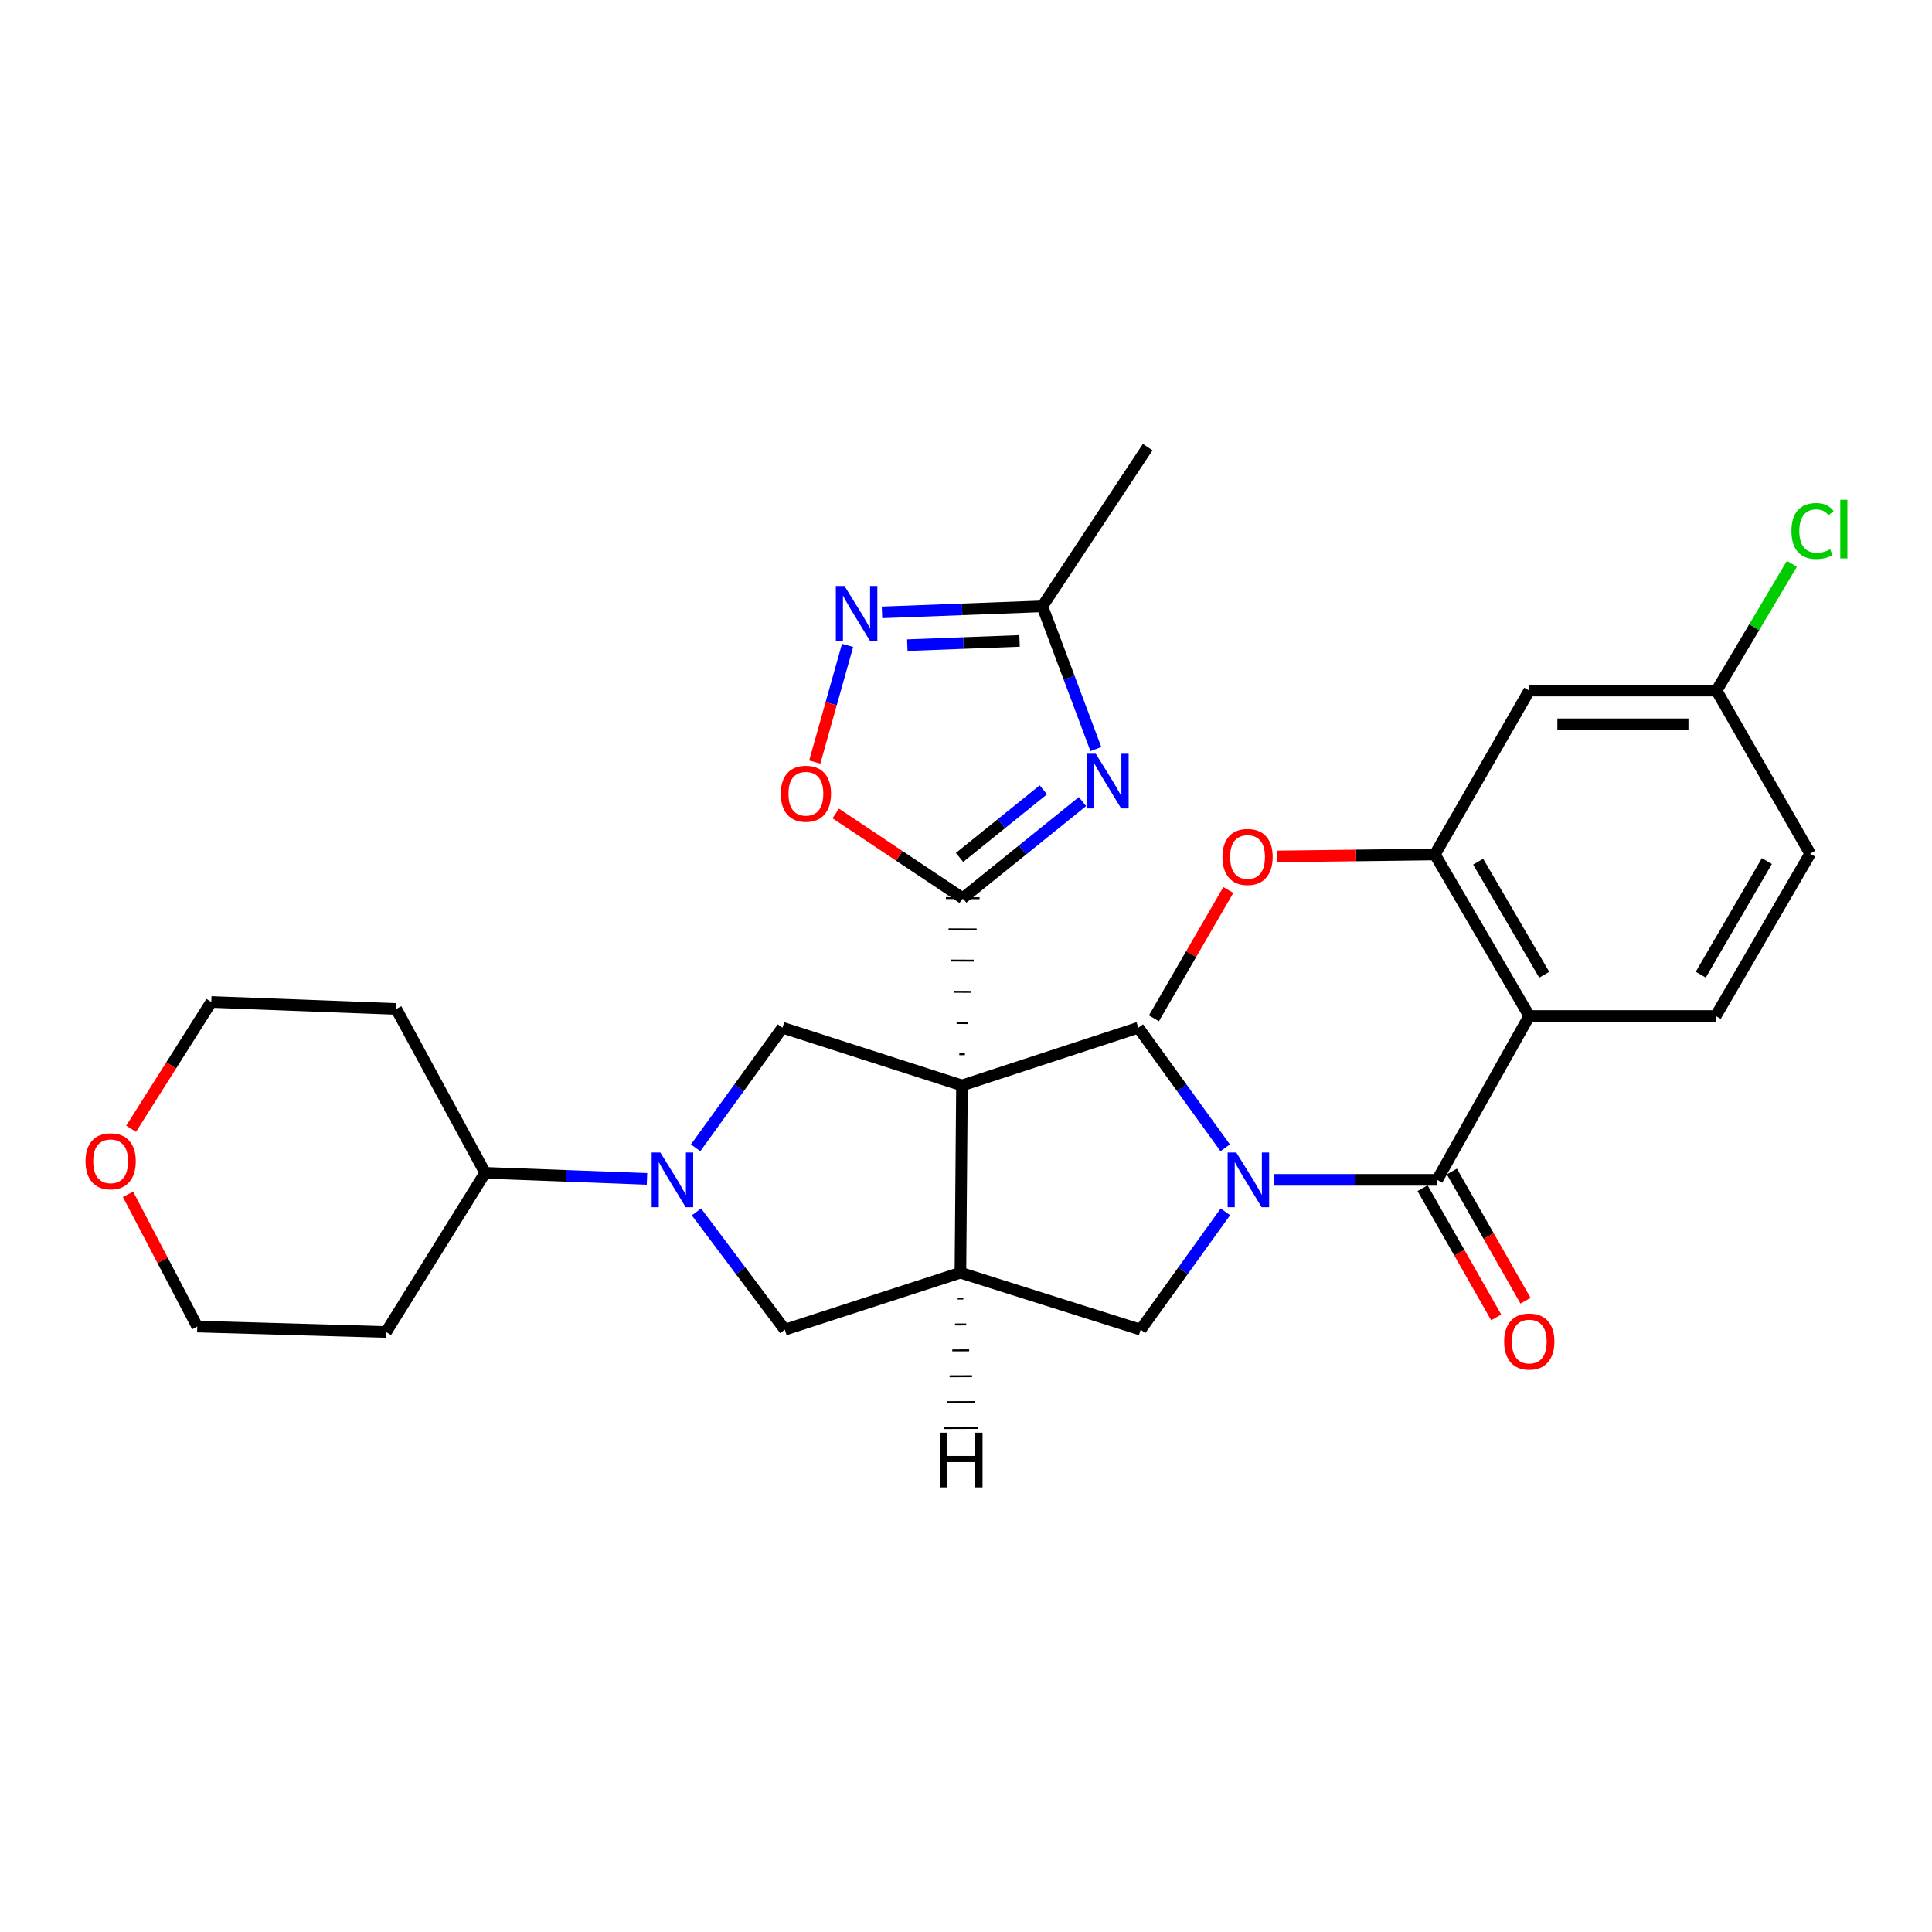 <?xml version='1.0' encoding='iso-8859-1'?>
<svg version='1.1' baseProfile='full'
              xmlns='http://www.w3.org/2000/svg'
                      xmlns:rdkit='http://www.rdkit.org/xml'
                      xmlns:xlink='http://www.w3.org/1999/xlink'
                  xml:space='preserve'
width='1000px' height='1000px' viewBox='0 0 1000 1000'>
<!-- END OF HEADER -->
<rect style='opacity:1.0;fill:#FFFFFF;stroke:none' width='1000' height='1000' x='0' y='0'> </rect>
<path class='bond-0' d='M 499.435,545.669 L 496.527,545.657' style='fill:none;fill-rule:evenodd;stroke:#000000;stroke-width:1.0px;stroke-linecap:butt;stroke-linejoin:miter;stroke-opacity:1' />
<path class='bond-0' d='M 500.956,529.52 L 495.139,529.496' style='fill:none;fill-rule:evenodd;stroke:#000000;stroke-width:1.0px;stroke-linecap:butt;stroke-linejoin:miter;stroke-opacity:1' />
<path class='bond-0' d='M 502.477,513.372 L 493.751,513.336' style='fill:none;fill-rule:evenodd;stroke:#000000;stroke-width:1.0px;stroke-linecap:butt;stroke-linejoin:miter;stroke-opacity:1' />
<path class='bond-0' d='M 503.997,497.223 L 492.363,497.176' style='fill:none;fill-rule:evenodd;stroke:#000000;stroke-width:1.0px;stroke-linecap:butt;stroke-linejoin:miter;stroke-opacity:1' />
<path class='bond-0' d='M 505.518,481.075 L 490.974,481.015' style='fill:none;fill-rule:evenodd;stroke:#000000;stroke-width:1.0px;stroke-linecap:butt;stroke-linejoin:miter;stroke-opacity:1' />
<path class='bond-0' d='M 507.038,464.926 L 489.586,464.855' style='fill:none;fill-rule:evenodd;stroke:#000000;stroke-width:1.0px;stroke-linecap:butt;stroke-linejoin:miter;stroke-opacity:1' />
<path class='bond-4' d='M 497.915,561.817 L 497.11,658.753' style='fill:none;fill-rule:evenodd;stroke:#000000;stroke-width:6px;stroke-linecap:butt;stroke-linejoin:miter;stroke-opacity:1' />
<path class='bond-7' d='M 497.915,561.817 L 589.198,531.935' style='fill:none;fill-rule:evenodd;stroke:#000000;stroke-width:6px;stroke-linecap:butt;stroke-linejoin:miter;stroke-opacity:1' />
<path class='bond-8' d='M 497.915,561.817 L 405.022,531.935' style='fill:none;fill-rule:evenodd;stroke:#000000;stroke-width:6px;stroke-linecap:butt;stroke-linejoin:miter;stroke-opacity:1' />
<path class='bond-2' d='M 498.312,464.891 L 529.301,439.896' style='fill:none;fill-rule:evenodd;stroke:#000000;stroke-width:6px;stroke-linecap:butt;stroke-linejoin:miter;stroke-opacity:1' />
<path class='bond-2' d='M 529.301,439.896 L 560.29,414.902' style='fill:none;fill-rule:evenodd;stroke:#0000FF;stroke-width:6px;stroke-linecap:butt;stroke-linejoin:miter;stroke-opacity:1' />
<path class='bond-2' d='M 496.653,443.808 L 518.345,426.312' style='fill:none;fill-rule:evenodd;stroke:#000000;stroke-width:6px;stroke-linecap:butt;stroke-linejoin:miter;stroke-opacity:1' />
<path class='bond-2' d='M 518.345,426.312 L 540.037,408.816' style='fill:none;fill-rule:evenodd;stroke:#0000FF;stroke-width:6px;stroke-linecap:butt;stroke-linejoin:miter;stroke-opacity:1' />
<path class='bond-10' d='M 498.312,464.891 L 465.442,442.969' style='fill:none;fill-rule:evenodd;stroke:#000000;stroke-width:6px;stroke-linecap:butt;stroke-linejoin:miter;stroke-opacity:1' />
<path class='bond-10' d='M 465.442,442.969 L 432.571,421.047' style='fill:none;fill-rule:evenodd;stroke:#FF0000;stroke-width:6px;stroke-linecap:butt;stroke-linejoin:miter;stroke-opacity:1' />
<path class='bond-1' d='M 634.161,594.102 L 611.68,563.019' style='fill:none;fill-rule:evenodd;stroke:#0000FF;stroke-width:6px;stroke-linecap:butt;stroke-linejoin:miter;stroke-opacity:1' />
<path class='bond-1' d='M 611.68,563.019 L 589.198,531.935' style='fill:none;fill-rule:evenodd;stroke:#000000;stroke-width:6px;stroke-linecap:butt;stroke-linejoin:miter;stroke-opacity:1' />
<path class='bond-3' d='M 659.343,610.692 L 701.622,610.692' style='fill:none;fill-rule:evenodd;stroke:#0000FF;stroke-width:6px;stroke-linecap:butt;stroke-linejoin:miter;stroke-opacity:1' />
<path class='bond-3' d='M 701.622,610.692 L 743.901,610.692' style='fill:none;fill-rule:evenodd;stroke:#000000;stroke-width:6px;stroke-linecap:butt;stroke-linejoin:miter;stroke-opacity:1' />
<path class='bond-31' d='M 634.261,627.24 L 612.331,657.739' style='fill:none;fill-rule:evenodd;stroke:#0000FF;stroke-width:6px;stroke-linecap:butt;stroke-linejoin:miter;stroke-opacity:1' />
<path class='bond-31' d='M 612.331,657.739 L 590.401,688.237' style='fill:none;fill-rule:evenodd;stroke:#000000;stroke-width:6px;stroke-linecap:butt;stroke-linejoin:miter;stroke-opacity:1' />
<path class='bond-11' d='M 567.226,387.718 L 553.367,350.771' style='fill:none;fill-rule:evenodd;stroke:#0000FF;stroke-width:6px;stroke-linecap:butt;stroke-linejoin:miter;stroke-opacity:1' />
<path class='bond-11' d='M 553.367,350.771 L 539.509,313.824' style='fill:none;fill-rule:evenodd;stroke:#000000;stroke-width:6px;stroke-linecap:butt;stroke-linejoin:miter;stroke-opacity:1' />
<path class='bond-5' d='M 743.901,610.692 L 791.545,525.866' style='fill:none;fill-rule:evenodd;stroke:#000000;stroke-width:6px;stroke-linecap:butt;stroke-linejoin:miter;stroke-opacity:1' />
<path class='bond-18' d='M 736.319,615.013 L 755.376,648.452' style='fill:none;fill-rule:evenodd;stroke:#000000;stroke-width:6px;stroke-linecap:butt;stroke-linejoin:miter;stroke-opacity:1' />
<path class='bond-18' d='M 755.376,648.452 L 774.432,681.892' style='fill:none;fill-rule:evenodd;stroke:#FF0000;stroke-width:6px;stroke-linecap:butt;stroke-linejoin:miter;stroke-opacity:1' />
<path class='bond-18' d='M 751.482,606.372 L 770.538,639.811' style='fill:none;fill-rule:evenodd;stroke:#000000;stroke-width:6px;stroke-linecap:butt;stroke-linejoin:miter;stroke-opacity:1' />
<path class='bond-18' d='M 770.538,639.811 L 789.595,673.251' style='fill:none;fill-rule:evenodd;stroke:#FF0000;stroke-width:6px;stroke-linecap:butt;stroke-linejoin:miter;stroke-opacity:1' />
<path class='bond-12' d='M 497.11,658.753 L 590.401,688.237' style='fill:none;fill-rule:evenodd;stroke:#000000;stroke-width:6px;stroke-linecap:butt;stroke-linejoin:miter;stroke-opacity:1' />
<path class='bond-14' d='M 497.11,658.753 L 406.224,688.237' style='fill:none;fill-rule:evenodd;stroke:#000000;stroke-width:6px;stroke-linecap:butt;stroke-linejoin:miter;stroke-opacity:1' />
<path class='bond-35' d='M 495.707,672.154 L 498.615,672.143' style='fill:none;fill-rule:evenodd;stroke:#000000;stroke-width:1.0px;stroke-linecap:butt;stroke-linejoin:miter;stroke-opacity:1' />
<path class='bond-35' d='M 494.303,685.554 L 500.12,685.532' style='fill:none;fill-rule:evenodd;stroke:#000000;stroke-width:1.0px;stroke-linecap:butt;stroke-linejoin:miter;stroke-opacity:1' />
<path class='bond-35' d='M 492.9,698.955 L 501.625,698.922' style='fill:none;fill-rule:evenodd;stroke:#000000;stroke-width:1.0px;stroke-linecap:butt;stroke-linejoin:miter;stroke-opacity:1' />
<path class='bond-35' d='M 491.496,712.356 L 503.131,712.312' style='fill:none;fill-rule:evenodd;stroke:#000000;stroke-width:1.0px;stroke-linecap:butt;stroke-linejoin:miter;stroke-opacity:1' />
<path class='bond-35' d='M 490.092,725.756 L 504.636,725.701' style='fill:none;fill-rule:evenodd;stroke:#000000;stroke-width:1.0px;stroke-linecap:butt;stroke-linejoin:miter;stroke-opacity:1' />
<path class='bond-35' d='M 488.689,739.157 L 506.141,739.091' style='fill:none;fill-rule:evenodd;stroke:#000000;stroke-width:1.0px;stroke-linecap:butt;stroke-linejoin:miter;stroke-opacity:1' />
<path class='bond-13' d='M 791.545,525.866 L 742.689,442.271' style='fill:none;fill-rule:evenodd;stroke:#000000;stroke-width:6px;stroke-linecap:butt;stroke-linejoin:miter;stroke-opacity:1' />
<path class='bond-13' d='M 799.284,504.521 L 765.085,446.004' style='fill:none;fill-rule:evenodd;stroke:#000000;stroke-width:6px;stroke-linecap:butt;stroke-linejoin:miter;stroke-opacity:1' />
<path class='bond-15' d='M 791.545,525.866 L 888.074,525.866' style='fill:none;fill-rule:evenodd;stroke:#000000;stroke-width:6px;stroke-linecap:butt;stroke-linejoin:miter;stroke-opacity:1' />
<path class='bond-6' d='M 360.052,594.102 L 382.537,563.019' style='fill:none;fill-rule:evenodd;stroke:#0000FF;stroke-width:6px;stroke-linecap:butt;stroke-linejoin:miter;stroke-opacity:1' />
<path class='bond-6' d='M 382.537,563.019 L 405.022,531.935' style='fill:none;fill-rule:evenodd;stroke:#000000;stroke-width:6px;stroke-linecap:butt;stroke-linejoin:miter;stroke-opacity:1' />
<path class='bond-17' d='M 334.886,610.198 L 293.005,608.627' style='fill:none;fill-rule:evenodd;stroke:#0000FF;stroke-width:6px;stroke-linecap:butt;stroke-linejoin:miter;stroke-opacity:1' />
<path class='bond-17' d='M 293.005,608.627 L 251.124,607.056' style='fill:none;fill-rule:evenodd;stroke:#000000;stroke-width:6px;stroke-linecap:butt;stroke-linejoin:miter;stroke-opacity:1' />
<path class='bond-30' d='M 360.491,627.276 L 383.358,657.757' style='fill:none;fill-rule:evenodd;stroke:#0000FF;stroke-width:6px;stroke-linecap:butt;stroke-linejoin:miter;stroke-opacity:1' />
<path class='bond-30' d='M 383.358,657.757 L 406.224,688.237' style='fill:none;fill-rule:evenodd;stroke:#000000;stroke-width:6px;stroke-linecap:butt;stroke-linejoin:miter;stroke-opacity:1' />
<path class='bond-9' d='M 438.704,334.043 L 430.212,364.241' style='fill:none;fill-rule:evenodd;stroke:#0000FF;stroke-width:6px;stroke-linecap:butt;stroke-linejoin:miter;stroke-opacity:1' />
<path class='bond-9' d='M 430.212,364.241 L 421.719,394.438' style='fill:none;fill-rule:evenodd;stroke:#FF0000;stroke-width:6px;stroke-linecap:butt;stroke-linejoin:miter;stroke-opacity:1' />
<path class='bond-32' d='M 456.513,316.963 L 498.011,315.394' style='fill:none;fill-rule:evenodd;stroke:#0000FF;stroke-width:6px;stroke-linecap:butt;stroke-linejoin:miter;stroke-opacity:1' />
<path class='bond-32' d='M 498.011,315.394 L 539.509,313.824' style='fill:none;fill-rule:evenodd;stroke:#000000;stroke-width:6px;stroke-linecap:butt;stroke-linejoin:miter;stroke-opacity:1' />
<path class='bond-32' d='M 469.622,333.932 L 498.67,332.833' style='fill:none;fill-rule:evenodd;stroke:#0000FF;stroke-width:6px;stroke-linecap:butt;stroke-linejoin:miter;stroke-opacity:1' />
<path class='bond-32' d='M 498.67,332.833 L 527.719,331.734' style='fill:none;fill-rule:evenodd;stroke:#000000;stroke-width:6px;stroke-linecap:butt;stroke-linejoin:miter;stroke-opacity:1' />
<path class='bond-26' d='M 539.509,313.824 L 594.037,231.431' style='fill:none;fill-rule:evenodd;stroke:#000000;stroke-width:6px;stroke-linecap:butt;stroke-linejoin:miter;stroke-opacity:1' />
<path class='bond-16' d='M 742.689,442.271 L 791.545,357.444' style='fill:none;fill-rule:evenodd;stroke:#000000;stroke-width:6px;stroke-linecap:butt;stroke-linejoin:miter;stroke-opacity:1' />
<path class='bond-22' d='M 742.689,442.271 L 701.923,442.78' style='fill:none;fill-rule:evenodd;stroke:#000000;stroke-width:6px;stroke-linecap:butt;stroke-linejoin:miter;stroke-opacity:1' />
<path class='bond-22' d='M 701.923,442.78 L 661.157,443.29' style='fill:none;fill-rule:evenodd;stroke:#FF0000;stroke-width:6px;stroke-linecap:butt;stroke-linejoin:miter;stroke-opacity:1' />
<path class='bond-21' d='M 888.074,525.866 L 936.949,441.864' style='fill:none;fill-rule:evenodd;stroke:#000000;stroke-width:6px;stroke-linecap:butt;stroke-linejoin:miter;stroke-opacity:1' />
<path class='bond-21' d='M 880.32,504.489 L 914.533,445.687' style='fill:none;fill-rule:evenodd;stroke:#000000;stroke-width:6px;stroke-linecap:butt;stroke-linejoin:miter;stroke-opacity:1' />
<path class='bond-34' d='M 791.545,357.444 L 888.471,357.444' style='fill:none;fill-rule:evenodd;stroke:#000000;stroke-width:6px;stroke-linecap:butt;stroke-linejoin:miter;stroke-opacity:1' />
<path class='bond-34' d='M 806.084,374.896 L 873.932,374.896' style='fill:none;fill-rule:evenodd;stroke:#000000;stroke-width:6px;stroke-linecap:butt;stroke-linejoin:miter;stroke-opacity:1' />
<path class='bond-23' d='M 251.124,607.056 L 199.844,689.449' style='fill:none;fill-rule:evenodd;stroke:#000000;stroke-width:6px;stroke-linecap:butt;stroke-linejoin:miter;stroke-opacity:1' />
<path class='bond-24' d='M 251.124,607.056 L 205.09,522.23' style='fill:none;fill-rule:evenodd;stroke:#000000;stroke-width:6px;stroke-linecap:butt;stroke-linejoin:miter;stroke-opacity:1' />
<path class='bond-19' d='M 67.86,584.24 L 88.613,551.427' style='fill:none;fill-rule:evenodd;stroke:#FF0000;stroke-width:6px;stroke-linecap:butt;stroke-linejoin:miter;stroke-opacity:1' />
<path class='bond-19' d='M 88.613,551.427 L 109.366,518.614' style='fill:none;fill-rule:evenodd;stroke:#000000;stroke-width:6px;stroke-linecap:butt;stroke-linejoin:miter;stroke-opacity:1' />
<path class='bond-33' d='M 66.256,618.173 L 84.18,652.401' style='fill:none;fill-rule:evenodd;stroke:#FF0000;stroke-width:6px;stroke-linecap:butt;stroke-linejoin:miter;stroke-opacity:1' />
<path class='bond-33' d='M 84.18,652.401 L 102.104,686.628' style='fill:none;fill-rule:evenodd;stroke:#000000;stroke-width:6px;stroke-linecap:butt;stroke-linejoin:miter;stroke-opacity:1' />
<path class='bond-20' d='M 888.471,357.444 L 936.949,441.864' style='fill:none;fill-rule:evenodd;stroke:#000000;stroke-width:6px;stroke-linecap:butt;stroke-linejoin:miter;stroke-opacity:1' />
<path class='bond-25' d='M 888.471,357.444 L 907.974,324.637' style='fill:none;fill-rule:evenodd;stroke:#000000;stroke-width:6px;stroke-linecap:butt;stroke-linejoin:miter;stroke-opacity:1' />
<path class='bond-25' d='M 907.974,324.637 L 927.477,291.83' style='fill:none;fill-rule:evenodd;stroke:#00CC00;stroke-width:6px;stroke-linecap:butt;stroke-linejoin:miter;stroke-opacity:1' />
<path class='bond-29' d='M 635.775,460.659 L 616.52,493.868' style='fill:none;fill-rule:evenodd;stroke:#FF0000;stroke-width:6px;stroke-linecap:butt;stroke-linejoin:miter;stroke-opacity:1' />
<path class='bond-29' d='M 616.52,493.868 L 597.265,527.078' style='fill:none;fill-rule:evenodd;stroke:#000000;stroke-width:6px;stroke-linecap:butt;stroke-linejoin:miter;stroke-opacity:1' />
<path class='bond-28' d='M 199.844,689.449 L 102.104,686.628' style='fill:none;fill-rule:evenodd;stroke:#000000;stroke-width:6px;stroke-linecap:butt;stroke-linejoin:miter;stroke-opacity:1' />
<path class='bond-27' d='M 205.09,522.23 L 109.366,518.614' style='fill:none;fill-rule:evenodd;stroke:#000000;stroke-width:6px;stroke-linecap:butt;stroke-linejoin:miter;stroke-opacity:1' />
<path  class='atom-2' d='M 639.9 596.532
L 649.18 611.532
Q 650.1 613.012, 651.58 615.692
Q 653.06 618.372, 653.14 618.532
L 653.14 596.532
L 656.9 596.532
L 656.9 624.852
L 653.02 624.852
L 643.06 608.452
Q 641.9 606.532, 640.66 604.332
Q 639.46 602.132, 639.1 601.452
L 639.1 624.852
L 635.42 624.852
L 635.42 596.532
L 639.9 596.532
' fill='#0000FF'/>
<path  class='atom-3' d='M 567.183 390.133
L 576.463 405.133
Q 577.383 406.613, 578.863 409.293
Q 580.343 411.973, 580.423 412.133
L 580.423 390.133
L 584.183 390.133
L 584.183 418.453
L 580.303 418.453
L 570.343 402.053
Q 569.183 400.133, 567.943 397.933
Q 566.743 395.733, 566.383 395.053
L 566.383 418.453
L 562.703 418.453
L 562.703 390.133
L 567.183 390.133
' fill='#0000FF'/>
<path  class='atom-7' d='M 341.791 596.532
L 351.071 611.532
Q 351.991 613.012, 353.471 615.692
Q 354.951 618.372, 355.031 618.532
L 355.031 596.532
L 358.791 596.532
L 358.791 624.852
L 354.911 624.852
L 344.951 608.452
Q 343.791 606.532, 342.551 604.332
Q 341.351 602.132, 340.991 601.452
L 340.991 624.852
L 337.311 624.852
L 337.311 596.532
L 341.791 596.532
' fill='#0000FF'/>
<path  class='atom-10' d='M 437.108 303.3
L 446.388 318.3
Q 447.308 319.78, 448.788 322.46
Q 450.268 325.14, 450.348 325.3
L 450.348 303.3
L 454.108 303.3
L 454.108 331.62
L 450.228 331.62
L 440.268 315.22
Q 439.108 313.3, 437.868 311.1
Q 436.668 308.9, 436.308 308.22
L 436.308 331.62
L 432.628 331.62
L 432.628 303.3
L 437.108 303.3
' fill='#0000FF'/>
<path  class='atom-11' d='M 404.131 410.831
Q 404.131 404.031, 407.491 400.231
Q 410.851 396.431, 417.131 396.431
Q 423.411 396.431, 426.771 400.231
Q 430.131 404.031, 430.131 410.831
Q 430.131 417.711, 426.731 421.631
Q 423.331 425.511, 417.131 425.511
Q 410.891 425.511, 407.491 421.631
Q 404.131 417.751, 404.131 410.831
M 417.131 422.311
Q 421.451 422.311, 423.771 419.431
Q 426.131 416.511, 426.131 410.831
Q 426.131 405.271, 423.771 402.471
Q 421.451 399.631, 417.131 399.631
Q 412.811 399.631, 410.451 402.431
Q 408.131 405.231, 408.131 410.831
Q 408.131 416.551, 410.451 419.431
Q 412.811 422.311, 417.131 422.311
' fill='#FF0000'/>
<path  class='atom-19' d='M 778.545 694.377
Q 778.545 687.577, 781.905 683.777
Q 785.265 679.977, 791.545 679.977
Q 797.825 679.977, 801.185 683.777
Q 804.545 687.577, 804.545 694.377
Q 804.545 701.257, 801.145 705.177
Q 797.745 709.057, 791.545 709.057
Q 785.305 709.057, 781.905 705.177
Q 778.545 701.297, 778.545 694.377
M 791.545 705.857
Q 795.865 705.857, 798.185 702.977
Q 800.545 700.057, 800.545 694.377
Q 800.545 688.817, 798.185 686.017
Q 795.865 683.177, 791.545 683.177
Q 787.225 683.177, 784.865 685.977
Q 782.545 688.777, 782.545 694.377
Q 782.545 700.097, 784.865 702.977
Q 787.225 705.857, 791.545 705.857
' fill='#FF0000'/>
<path  class='atom-20' d='M 44.262 601.077
Q 44.262 594.277, 47.622 590.477
Q 50.982 586.677, 57.262 586.677
Q 63.542 586.677, 66.902 590.477
Q 70.262 594.277, 70.262 601.077
Q 70.262 607.957, 66.862 611.877
Q 63.462 615.757, 57.262 615.757
Q 51.022 615.757, 47.622 611.877
Q 44.262 607.997, 44.262 601.077
M 57.262 612.557
Q 61.582 612.557, 63.902 609.677
Q 66.262 606.757, 66.262 601.077
Q 66.262 595.517, 63.902 592.717
Q 61.582 589.877, 57.262 589.877
Q 52.942 589.877, 50.582 592.677
Q 48.262 595.477, 48.262 601.077
Q 48.262 606.797, 50.582 609.677
Q 52.942 612.557, 57.262 612.557
' fill='#FF0000'/>
<path  class='atom-23' d='M 632.733 443.563
Q 632.733 436.763, 636.093 432.963
Q 639.453 429.163, 645.733 429.163
Q 652.013 429.163, 655.373 432.963
Q 658.733 436.763, 658.733 443.563
Q 658.733 450.443, 655.333 454.363
Q 651.933 458.243, 645.733 458.243
Q 639.493 458.243, 636.093 454.363
Q 632.733 450.483, 632.733 443.563
M 645.733 455.043
Q 650.053 455.043, 652.373 452.163
Q 654.733 449.243, 654.733 443.563
Q 654.733 438.003, 652.373 435.203
Q 650.053 432.363, 645.733 432.363
Q 641.413 432.363, 639.053 435.163
Q 636.733 437.963, 636.733 443.563
Q 636.733 449.283, 639.053 452.163
Q 641.413 455.043, 645.733 455.043
' fill='#FF0000'/>
<path  class='atom-26' d='M 927.241 274.839
Q 927.241 267.799, 930.521 264.119
Q 933.841 260.399, 940.121 260.399
Q 945.961 260.399, 949.081 264.519
L 946.441 266.679
Q 944.161 263.679, 940.121 263.679
Q 935.841 263.679, 933.561 266.559
Q 931.321 269.399, 931.321 274.839
Q 931.321 280.439, 933.641 283.319
Q 936.001 286.199, 940.561 286.199
Q 943.681 286.199, 947.321 284.319
L 948.441 287.319
Q 946.961 288.279, 944.721 288.839
Q 942.481 289.399, 940.001 289.399
Q 933.841 289.399, 930.521 285.639
Q 927.241 281.879, 927.241 274.839
' fill='#00CC00'/>
<path  class='atom-26' d='M 952.521 258.679
L 956.201 258.679
L 956.201 289.039
L 952.521 289.039
L 952.521 258.679
' fill='#00CC00'/>
<path  class='atom-31' d='M 486.398 741.548
L 490.238 741.548
L 490.238 753.588
L 504.718 753.588
L 504.718 741.548
L 508.558 741.548
L 508.558 769.868
L 504.718 769.868
L 504.718 756.788
L 490.238 756.788
L 490.238 769.868
L 486.398 769.868
L 486.398 741.548
' fill='#000000'/>
</svg>
